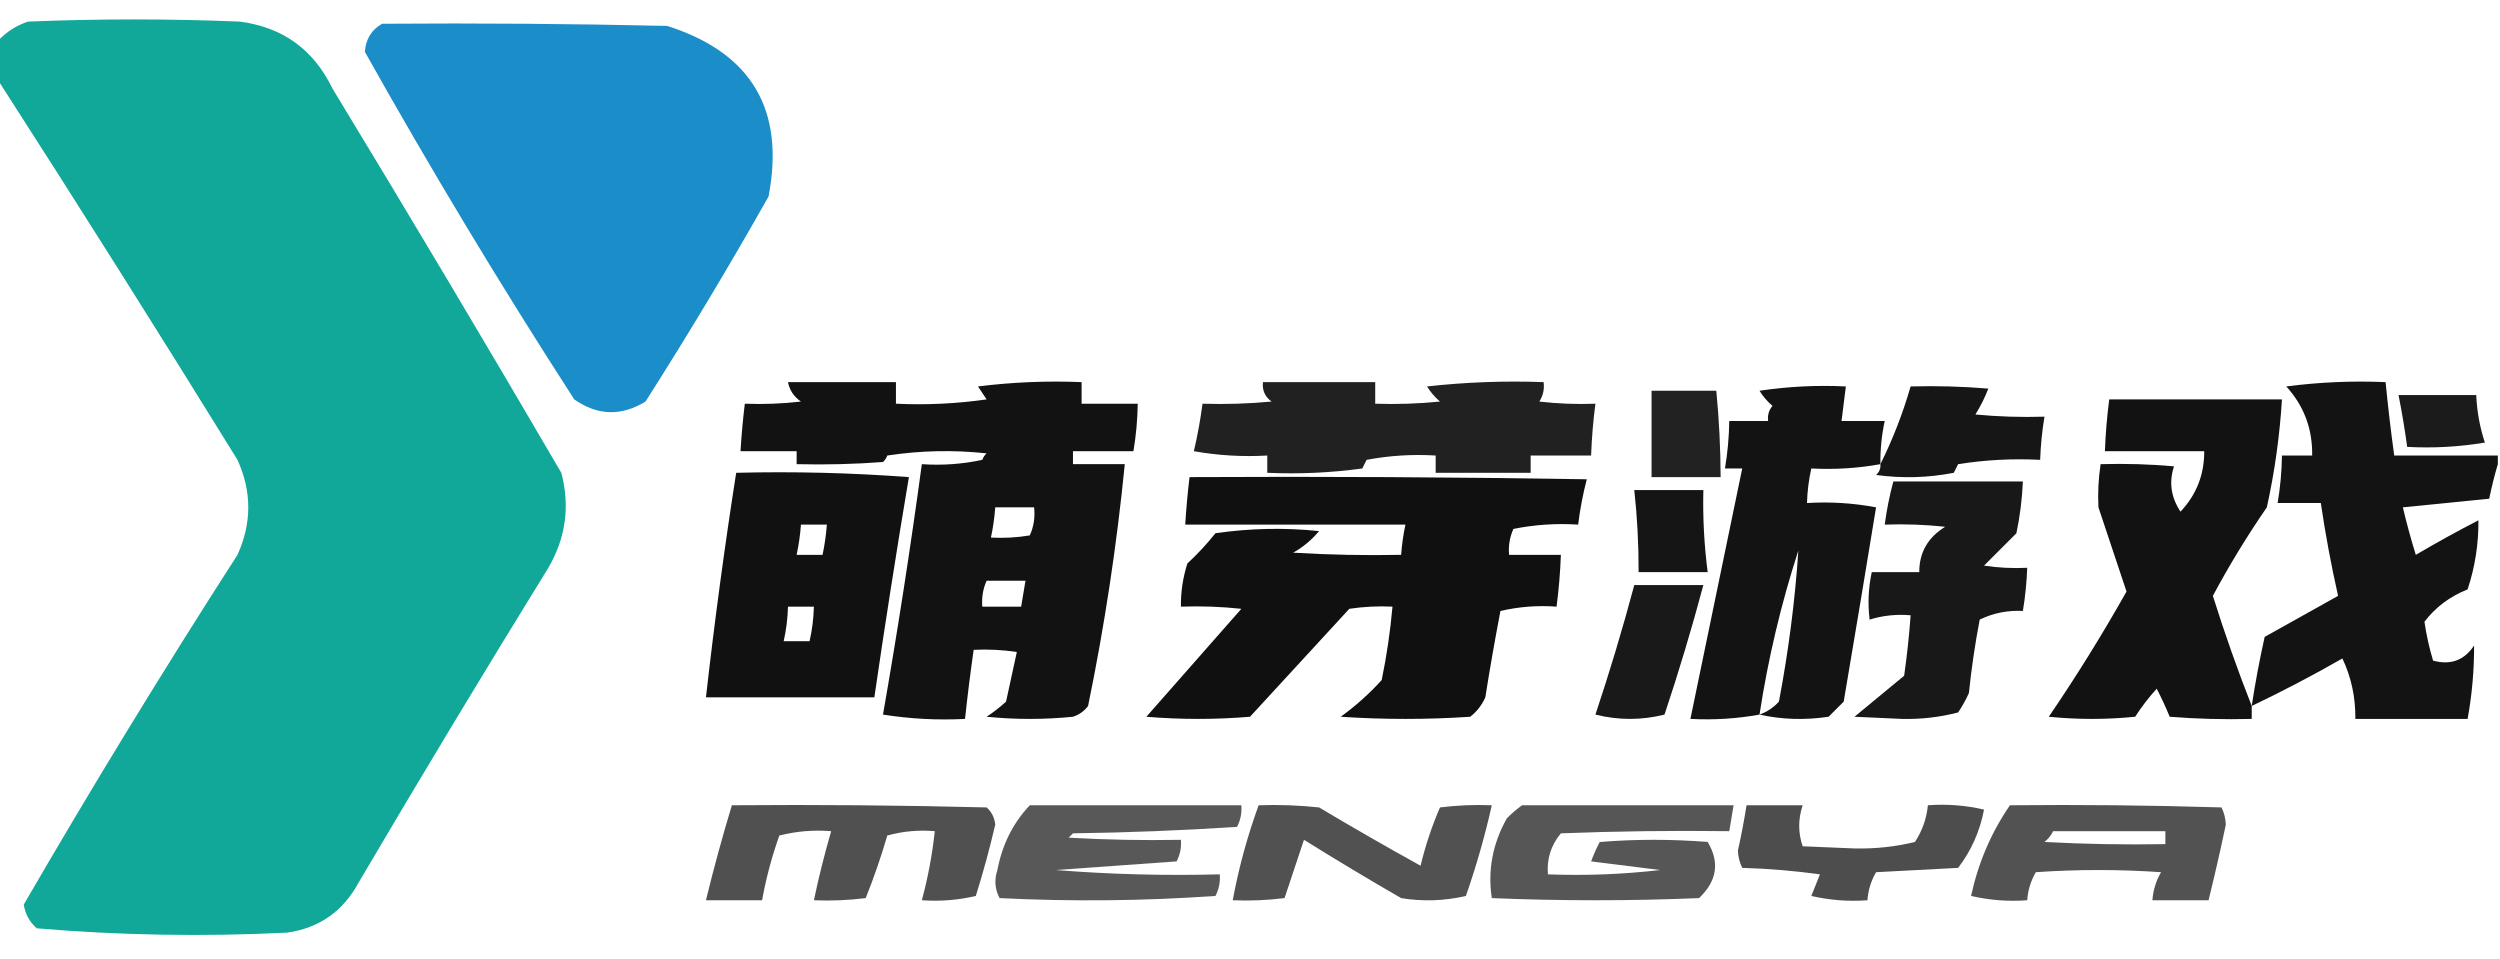 <?xml version="1.0" encoding="UTF-8"?>
<!DOCTYPE svg PUBLIC "-//W3C//DTD SVG 1.1//EN" "http://www.w3.org/Graphics/SVG/1.1/DTD/svg11.dtd">
<svg xmlns="http://www.w3.org/2000/svg" version="1.1" width="579px" height="222px" style="shape-rendering:geometricPrecision; text-rendering:geometricPrecision; image-rendering:optimizeQuality; fill-rule:evenodd; clip-rule:evenodd" xmlns:xlink="http://www.w3.org/1999/xlink">
<g><path style="opacity:0.973" fill="#0ca698" d="M -0.5,18.5 C -0.5,15.5 -0.5,12.5 -0.5,9.5C 1.433,7.404 3.767,5.904 6.5,5C 22.833,4.333 39.167,4.333 55.5,5C 65.45,6.28 72.616,11.447 77,20.5C 94.918,50.001 112.585,79.668 130,109.5C 132.046,117.226 131.046,124.559 127,131.5C 112.082,155.667 97.415,180.001 83,204.5C 79.398,211.109 73.898,214.942 66.5,216C 47.102,216.962 27.768,216.629 8.5,215C 6.848,213.53 5.848,211.697 5.5,209.5C 21.368,182.128 37.868,155.128 55,128.5C 58.333,121.167 58.333,113.833 55,106.5C 36.725,76.934 18.225,47.6 -0.5,18.5 Z"/></g>
<g><path style="opacity:0.971" fill="#158ac7" d="M 88.5,5.5 C 110.503,5.333 132.503,5.5 154.5,6C 174.019,12.205 181.853,25.371 178,45.5C 168.93,61.575 159.43,77.408 149.5,93C 143.877,96.442 138.377,96.275 133,92.5C 115.978,66.153 99.811,39.32 84.5,12C 84.722,9.038 86.056,6.871 88.5,5.5 Z"/></g>
<g><path style="opacity:0.927" fill="#000000" d="M 182.5,88.5 C 190.833,88.5 199.167,88.5 207.5,88.5C 207.5,90.167 207.5,91.833 207.5,93.5C 214.532,93.83 221.532,93.497 228.5,92.5C 227.833,91.5 227.167,90.5 226.5,89.5C 234.472,88.502 242.472,88.169 250.5,88.5C 250.5,90.167 250.5,91.833 250.5,93.5C 254.833,93.5 259.167,93.5 263.5,93.5C 263.448,97.198 263.114,100.865 262.5,104.5C 257.833,104.5 253.167,104.5 248.5,104.5C 248.5,105.5 248.5,106.5 248.5,107.5C 252.5,107.5 256.5,107.5 260.5,107.5C 258.642,126.337 255.809,145.004 252,163.5C 251.097,164.701 249.931,165.535 248.5,166C 241.833,166.667 235.167,166.667 228.5,166C 230.09,164.954 231.59,163.787 233,162.5C 233.836,158.627 234.669,154.793 235.5,151C 232.183,150.502 228.85,150.335 225.5,150.5C 224.74,155.82 224.073,161.153 223.5,166.5C 217.132,166.83 210.798,166.496 204.5,165.5C 207.872,146.231 210.872,126.898 213.5,107.5C 218.214,107.827 222.88,107.493 227.5,106.5C 227.709,105.914 228.043,105.414 228.5,105C 220.812,104.169 213.145,104.335 205.5,105.5C 205.291,106.086 204.957,106.586 204.5,107C 197.842,107.5 191.175,107.666 184.5,107.5C 184.5,106.5 184.5,105.5 184.5,104.5C 180.167,104.5 175.833,104.5 171.5,104.5C 171.724,100.821 172.058,97.154 172.5,93.5C 176.846,93.666 181.179,93.499 185.5,93C 183.859,91.871 182.859,90.371 182.5,88.5 Z M 230.5,117.5 C 233.5,117.5 236.5,117.5 239.5,117.5C 239.756,119.792 239.423,121.959 238.5,124C 235.518,124.498 232.518,124.665 229.5,124.5C 229.993,122.194 230.326,119.861 230.5,117.5 Z M 228.5,134.5 C 231.5,134.5 234.5,134.5 237.5,134.5C 237.167,136.5 236.833,138.5 236.5,140.5C 233.5,140.5 230.5,140.5 227.5,140.5C 227.325,138.379 227.659,136.379 228.5,134.5 Z"/></g>
<g><path style="opacity:0.869" fill="#000000" d="M 292.5,88.5 C 301.167,88.5 309.833,88.5 318.5,88.5C 318.5,90.167 318.5,91.833 318.5,93.5C 323.511,93.666 328.511,93.499 333.5,93C 332.313,91.981 331.313,90.814 330.5,89.5C 339.475,88.502 348.475,88.168 357.5,88.5C 357.714,90.144 357.38,91.644 356.5,93C 360.821,93.499 365.154,93.666 369.5,93.5C 368.979,97.481 368.646,101.481 368.5,105.5C 363.833,105.5 359.167,105.5 354.5,105.5C 354.5,106.833 354.5,108.167 354.5,109.5C 347.167,109.5 339.833,109.5 332.5,109.5C 332.5,108.167 332.5,106.833 332.5,105.5C 327.125,105.172 321.792,105.505 316.5,106.5C 316.167,107.167 315.833,107.833 315.5,108.5C 308.197,109.497 300.863,109.831 293.5,109.5C 293.5,108.167 293.5,106.833 293.5,105.5C 287.794,105.829 282.128,105.495 276.5,104.5C 277.352,100.869 278.019,97.202 278.5,93.5C 283.844,93.666 289.177,93.499 294.5,93C 292.963,91.89 292.297,90.39 292.5,88.5 Z"/></g>
<g><path style="opacity:0.923" fill="#000000" d="M 578.5,105.5 C 578.5,106.167 578.5,106.833 578.5,107.5C 577.746,110.023 577.08,112.689 576.5,115.5C 569.833,116.167 563.167,116.833 556.5,117.5C 557.373,121.199 558.373,124.865 559.5,128.5C 564.253,125.706 569.086,123.04 574,120.5C 574.056,125.938 573.223,131.271 571.5,136.5C 567.377,138.146 564.043,140.646 561.5,144C 561.957,147.085 562.623,150.085 563.5,153C 567.559,154.106 570.725,152.939 573,149.5C 573.022,155.189 572.522,160.856 571.5,166.5C 562.833,166.5 554.167,166.5 545.5,166.5C 545.565,161.537 544.565,156.871 542.5,152.5C 535.631,156.434 528.631,160.101 521.5,163.5C 522.313,158.147 523.313,152.814 524.5,147.5C 530.167,144.333 535.833,141.167 541.5,138C 539.902,130.912 538.568,123.746 537.5,116.5C 534.167,116.5 530.833,116.5 527.5,116.5C 528.114,112.865 528.448,109.198 528.5,105.5C 530.833,105.5 533.167,105.5 535.5,105.5C 535.592,99.312 533.592,93.979 529.5,89.5C 537.138,88.502 544.804,88.169 552.5,88.5C 553.058,94.18 553.725,99.847 554.5,105.5C 562.5,105.5 570.5,105.5 578.5,105.5 Z"/></g>
<g><path style="opacity:0.922" fill="#000000" d="M 435.5,107.5 C 430.26,108.449 424.927,108.782 419.5,108.5C 418.908,111.127 418.575,113.794 418.5,116.5C 423.875,116.172 429.208,116.505 434.5,117.5C 432.048,132.495 429.548,147.495 427,162.5C 425.833,163.667 424.667,164.833 423.5,166C 417.984,166.817 412.65,166.651 407.5,165.5C 402.26,166.449 396.927,166.782 391.5,166.5C 395.5,147.167 399.5,127.833 403.5,108.5C 402.167,108.5 400.833,108.5 399.5,108.5C 400.114,104.865 400.448,101.198 400.5,97.5C 403.5,97.5 406.5,97.5 409.5,97.5C 409.33,96.178 409.663,95.011 410.5,94C 409.313,92.981 408.313,91.814 407.5,90.5C 414.134,89.503 420.8,89.17 427.5,89.5C 427.167,92.167 426.833,94.833 426.5,97.5C 429.833,97.5 433.167,97.5 436.5,97.5C 435.793,100.786 435.46,104.119 435.5,107.5 Z M 407.5,165.5 C 409.491,152.535 412.491,139.868 416.5,127.5C 415.733,139.059 414.233,150.726 412,162.5C 410.729,163.883 409.229,164.883 407.5,165.5 Z"/></g>
<g><path style="opacity:0.912" fill="#000000" d="M 435.5,107.5 C 438.353,101.78 440.686,95.779 442.5,89.5C 448.509,89.334 454.509,89.501 460.5,90C 459.692,92.088 458.692,94.088 457.5,96C 462.823,96.499 468.156,96.666 473.5,96.5C 472.949,99.807 472.616,103.14 472.5,106.5C 466.132,106.17 459.798,106.504 453.5,107.5C 453.167,108.167 452.833,108.833 452.5,109.5C 446.528,110.664 440.528,110.83 434.5,110C 435.252,109.329 435.586,108.496 435.5,107.5 Z"/></g>
<g><path style="opacity:0.866" fill="#000000" d="M 382.5,90.5 C 387.5,90.5 392.5,90.5 397.5,90.5C 398.139,97.148 398.473,103.814 398.5,110.5C 393.167,110.5 387.833,110.5 382.5,110.5C 382.5,103.833 382.5,97.167 382.5,90.5 Z"/></g>
<g><path style="opacity:0.894" fill="#000000" d="M 555.5,91.5 C 561.5,91.5 567.5,91.5 573.5,91.5C 573.652,95.262 574.319,98.928 575.5,102.5C 569.537,103.496 563.537,103.829 557.5,103.5C 556.962,99.476 556.295,95.476 555.5,91.5 Z"/></g>
<g><path style="opacity:0.926" fill="#000000" d="M 521.5,163.5 C 521.5,164.5 521.5,165.5 521.5,166.5C 515.158,166.666 508.825,166.5 502.5,166C 501.598,163.798 500.598,161.632 499.5,159.5C 497.673,161.5 496.006,163.667 494.5,166C 487.833,166.667 481.167,166.667 474.5,166C 480.912,156.588 486.912,146.922 492.5,137C 490.333,130.5 488.167,124 486,117.5C 485.828,114.174 485.995,110.841 486.5,107.5C 492.176,107.334 497.843,107.501 503.5,108C 502.292,111.65 502.792,115.15 505,118.5C 508.696,114.579 510.53,109.913 510.5,104.5C 502.833,104.5 495.167,104.5 487.5,104.5C 487.646,100.481 487.979,96.481 488.5,92.5C 501.833,92.5 515.167,92.5 528.5,92.5C 527.986,100.919 526.819,109.252 525,117.5C 520.45,124.1 516.284,130.933 512.5,138C 515.235,146.711 518.235,155.211 521.5,163.5 Z"/></g>
<g><path style="opacity:0.933" fill="#000000" d="M 170.5,109.5 C 183.85,109.167 197.183,109.501 210.5,110.5C 207.648,127.467 204.981,144.467 202.5,161.5C 189.5,161.5 176.5,161.5 163.5,161.5C 165.459,144.118 167.793,126.785 170.5,109.5 Z M 185.5,121.5 C 187.5,121.5 189.5,121.5 191.5,121.5C 191.326,123.861 190.993,126.194 190.5,128.5C 188.5,128.5 186.5,128.5 184.5,128.5C 184.993,126.194 185.326,123.861 185.5,121.5 Z M 182.5,140.5 C 184.5,140.5 186.5,140.5 188.5,140.5C 188.425,143.206 188.092,145.873 187.5,148.5C 185.5,148.5 183.5,148.5 181.5,148.5C 182.092,145.873 182.425,143.206 182.5,140.5 Z"/></g>
<g><path style="opacity:0.935" fill="#000000" d="M 275.5,110.5 C 306.168,110.333 336.835,110.5 367.5,111C 366.604,114.428 365.938,117.928 365.5,121.5C 360.456,121.173 355.456,121.506 350.5,122.5C 349.652,124.409 349.318,126.409 349.5,128.5C 353.5,128.5 357.5,128.5 361.5,128.5C 361.354,132.519 361.021,136.519 360.5,140.5C 356.116,140.174 351.783,140.508 347.5,141.5C 346.228,148.131 345.061,154.798 344,161.5C 343.215,163.286 342.049,164.786 340.5,166C 330.5,166.667 320.5,166.667 310.5,166C 313.949,163.518 317.116,160.685 320,157.5C 321.161,151.874 321.994,146.207 322.5,140.5C 319.15,140.335 315.817,140.502 312.5,141C 304.833,149.333 297.167,157.667 289.5,166C 281.5,166.667 273.5,166.667 265.5,166C 272.833,157.667 280.167,149.333 287.5,141C 282.845,140.501 278.179,140.334 273.5,140.5C 273.457,137.09 273.957,133.757 275,130.5C 277.35,128.317 279.517,125.984 281.5,123.5C 289.479,122.335 297.479,122.168 305.5,123C 303.792,125.043 301.792,126.71 299.5,128C 307.827,128.5 316.16,128.666 324.5,128.5C 324.674,126.139 325.007,123.806 325.5,121.5C 308.5,121.5 291.5,121.5 274.5,121.5C 274.724,117.821 275.058,114.154 275.5,110.5 Z"/></g>
<g><path style="opacity:0.903" fill="#000000" d="M 438.5,111.5 C 448.5,111.5 458.5,111.5 468.5,111.5C 468.328,115.534 467.828,119.534 467,123.5C 464.5,126 462,128.5 459.5,131C 462.817,131.498 466.15,131.665 469.5,131.5C 469.384,134.86 469.051,138.193 468.5,141.5C 464.987,141.307 461.654,141.974 458.5,143.5C 457.423,149.112 456.59,154.779 456,160.5C 455.293,162.081 454.46,163.581 453.5,165C 449.28,166.104 444.947,166.604 440.5,166.5C 436.833,166.333 433.167,166.167 429.5,166C 433.333,162.833 437.167,159.667 441,156.5C 441.665,151.844 442.165,147.177 442.5,142.5C 439.223,142.216 436.057,142.549 433,143.5C 432.55,139.812 432.717,136.146 433.5,132.5C 437.167,132.5 440.833,132.5 444.5,132.5C 444.496,127.971 446.496,124.471 450.5,122C 445.845,121.501 441.179,121.334 436.5,121.5C 436.956,118.094 437.622,114.761 438.5,111.5 Z"/></g>
<g><path style="opacity:0.917" fill="#000000" d="M 378.5,113.5 C 383.833,113.5 389.167,113.5 394.5,113.5C 394.347,119.869 394.68,126.203 395.5,132.5C 390.167,132.5 384.833,132.5 379.5,132.5C 379.524,126.143 379.19,119.81 378.5,113.5 Z"/></g>
<g><path style="opacity:0.899" fill="#000000" d="M 378.5,135.5 C 383.833,135.5 389.167,135.5 394.5,135.5C 391.813,145.578 388.813,155.578 385.5,165.5C 380.167,166.833 374.833,166.833 369.5,165.5C 372.813,155.578 375.813,145.578 378.5,135.5 Z"/></g>
<g><path style="opacity:0.876" fill="#373837" d="M 169.5,186.5 C 189.169,186.333 208.836,186.5 228.5,187C 229.658,188.009 230.325,189.342 230.5,191C 229.207,196.547 227.707,202.047 226,207.5C 221.934,208.464 217.767,208.797 213.5,208.5C 214.918,203.246 215.918,197.913 216.5,192.5C 212.774,192.177 209.107,192.511 205.5,193.5C 204.061,198.43 202.394,203.263 200.5,208C 196.514,208.499 192.514,208.666 188.5,208.5C 189.63,203.112 190.963,197.778 192.5,192.5C 188.445,192.176 184.445,192.509 180.5,193.5C 178.753,198.406 177.419,203.406 176.5,208.5C 172.167,208.5 167.833,208.5 163.5,208.5C 165.297,201.11 167.297,193.777 169.5,186.5 Z"/></g>
<g><path style="opacity:0.836" fill="#373837" d="M 238.5,186.5 C 254.833,186.5 271.167,186.5 287.5,186.5C 287.643,188.262 287.309,189.929 286.5,191.5C 273.846,192.333 261.18,192.833 248.5,193C 248.167,193.333 247.833,193.667 247.5,194C 256.16,194.5 264.827,194.666 273.5,194.5C 273.643,196.262 273.309,197.929 272.5,199.5C 263.167,200.167 253.833,200.833 244.5,201.5C 257.149,202.499 269.816,202.832 282.5,202.5C 282.643,204.262 282.309,205.929 281.5,207.5C 264.843,208.666 248.177,208.833 231.5,208C 230.409,205.936 230.242,203.769 231,201.5C 232.102,195.627 234.602,190.627 238.5,186.5 Z"/></g>
<g><path style="opacity:0.875" fill="#373837" d="M 291.5,186.5 C 296.179,186.334 300.845,186.501 305.5,187C 313.252,191.626 321.085,196.126 329,200.5C 330.119,195.851 331.619,191.351 333.5,187C 337.486,186.501 341.486,186.334 345.5,186.5C 343.913,193.598 341.913,200.598 339.5,207.5C 334.533,208.662 329.533,208.829 324.5,208C 316.917,203.626 309.417,199.126 302,194.5C 300.491,199.027 298.991,203.527 297.5,208C 293.514,208.499 289.514,208.666 285.5,208.5C 286.894,200.986 288.894,193.653 291.5,186.5 Z"/></g>
<g><path style="opacity:0.847" fill="#373837" d="M 352.5,186.5 C 368.833,186.5 385.167,186.5 401.5,186.5C 401.167,188.5 400.833,190.5 400.5,192.5C 387.496,192.333 374.496,192.5 361.5,193C 359.205,195.757 358.205,198.923 358.5,202.5C 367.192,202.831 375.859,202.498 384.5,201.5C 379.167,200.833 373.833,200.167 368.5,199.5C 369.074,197.941 369.74,196.441 370.5,195C 378.833,194.333 387.167,194.333 395.5,195C 398.327,199.719 397.66,204.053 393.5,208C 377.5,208.667 361.5,208.667 345.5,208C 344.52,201.555 345.687,195.389 349,189.5C 350.145,188.364 351.312,187.364 352.5,186.5 Z"/></g>
<g><path style="opacity:0.891" fill="#373837" d="M 404.5,186.5 C 408.833,186.5 413.167,186.5 417.5,186.5C 416.427,189.721 416.427,192.888 417.5,196C 421.5,196.167 425.5,196.333 429.5,196.5C 434.278,196.609 438.944,196.109 443.5,195C 445.196,192.413 446.196,189.579 446.5,186.5C 450.884,186.174 455.217,186.508 459.5,187.5C 458.559,192.499 456.559,196.999 453.5,201C 447.167,201.333 440.833,201.667 434.5,202C 433.331,204.007 432.665,206.173 432.5,208.5C 428.116,208.826 423.783,208.492 419.5,207.5C 420.167,205.833 420.833,204.167 421.5,202.5C 415.528,201.67 409.528,201.17 403.5,201C 402.892,199.769 402.559,198.436 402.5,197C 403.276,193.511 403.942,190.011 404.5,186.5 Z"/></g>
<g><path style="opacity:0.864" fill="#373837" d="M 465.5,186.5 C 481.837,186.333 498.17,186.5 514.5,187C 515.108,188.231 515.441,189.564 515.5,191C 514.262,196.874 512.929,202.707 511.5,208.5C 507.167,208.5 502.833,208.5 498.5,208.5C 498.665,206.173 499.331,204.007 500.5,202C 490.833,201.333 481.167,201.333 471.5,202C 470.331,204.007 469.665,206.173 469.5,208.5C 465.116,208.826 460.783,208.492 456.5,207.5C 458.166,199.804 461.166,192.804 465.5,186.5 Z M 475.5,192.5 C 484.167,192.5 492.833,192.5 501.5,192.5C 501.5,193.5 501.5,194.5 501.5,195.5C 492.161,195.666 482.827,195.5 473.5,195C 474.381,194.292 475.047,193.458 475.5,192.5 Z"/></g>
</svg>
